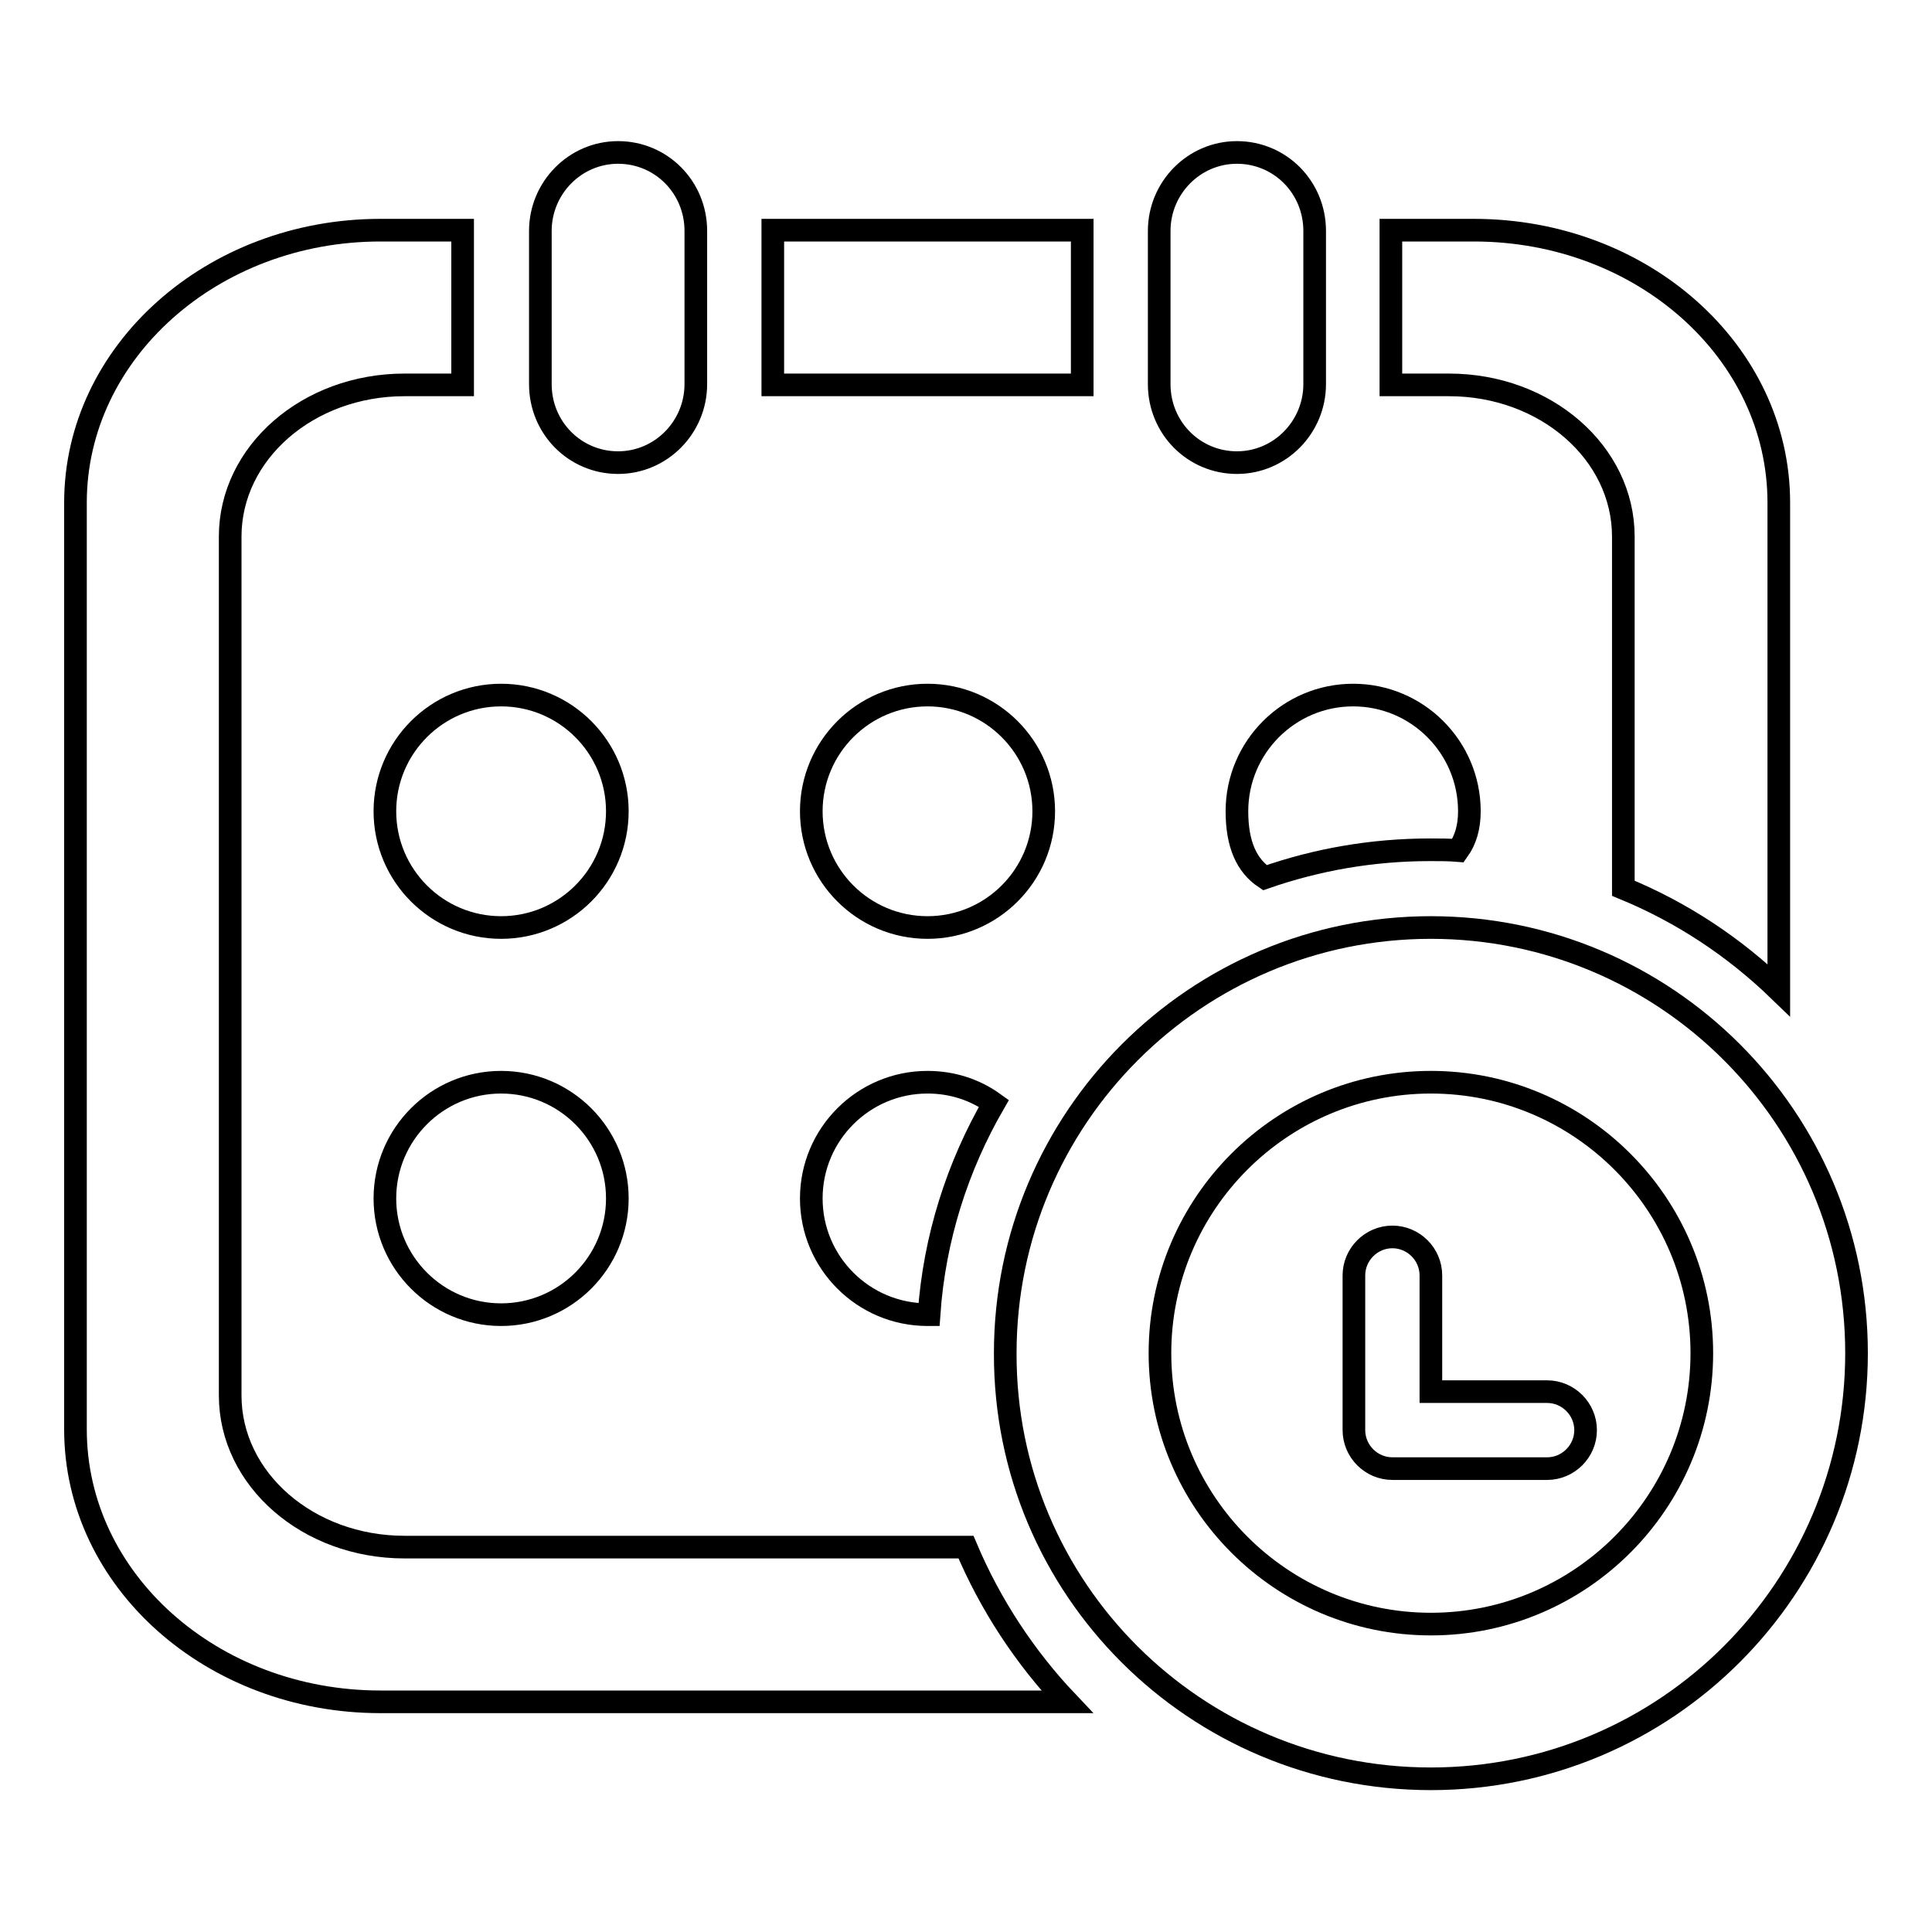 <?xml version="1.0" encoding="utf-8"?>
<!-- Svg Vector Icons : http://www.onlinewebfonts.com/icon -->
<!DOCTYPE svg PUBLIC "-//W3C//DTD SVG 1.1//EN" "http://www.w3.org/Graphics/SVG/1.1/DTD/svg11.dtd">
<svg version="1.1" xmlns="http://www.w3.org/2000/svg" xmlns:xlink="http://www.w3.org/1999/xlink" x="0px" y="0px" viewBox="0 0 256 256" enable-background="new 0 0 256 256" xml:space="preserve">
<g><g><path stroke-width="3" fill-opacity="0" stroke="#000000"  d="M66.4,174.2c8.5,0,15.4-6.9,15.4-15.4s-6.9-15.4-15.4-15.4S51,150.3,51,158.8S57.9,174.2,66.4,174.2z M122.9,122.9c8.5,0,15.4-6.9,15.4-15.4s-6.9-15.4-15.4-15.4c-8.5,0-15.4,6.9-15.4,15.4S114.4,122.9,122.9,122.9z M66.4,122.9c8.5,0,15.4-6.9,15.4-15.4s-6.9-15.4-15.4-15.4S51,99,51,107.5S57.9,122.9,66.4,122.9z M153.6,30.6c0-5.7,4.6-10.4,10.3-10.4c5.7,0,10.3,4.6,10.3,10.4v20.3c0,5.7-4.6,10.4-10.3,10.4c-5.7,0-10.3-4.6-10.3-10.4V30.6z M71.6,30.6c0-5.7,4.6-10.4,10.3-10.4c5.7,0,10.3,4.6,10.3,10.4v20.3c0,5.7-4.6,10.4-10.3,10.4c-5.7,0-10.3-4.6-10.3-10.4V30.6z M143.4,30.5h-41V51h41V30.5z M193.2,112.7c1-1.4,1.5-3.1,1.5-5.2c0-8.5-6.9-15.4-15.4-15.4c-8.5,0-15.4,6.9-15.4,15.4c0,4.4,1.3,7.2,3.7,8.8c6.9-2.4,14.2-3.7,21.9-3.7C190.8,112.6,192,112.6,193.2,112.7z M123.1,174.2c-0.1,0-0.1,0-0.2,0c-8.5,0-15.4-6.9-15.4-15.4s6.9-15.4,15.4-15.4c3.3,0,6.3,1,8.8,2.8C126.9,154.5,123.8,164,123.1,174.2z M141.4,225.5H50.4c-22.3,0-40.4-16.1-40.4-36.1V66.6c0-19.9,18.1-36.1,40.4-36.1h10.9V51h-7.7c-12.8,0-23.1,9-23.1,20.1v113.8c0,11.1,10.3,20.1,23.1,20.1H128C131.2,212.6,135.8,219.6,141.4,225.5z M235.7,131.2V66.6c0-20-18.1-36.1-40.4-36.1h-11V51h7.7c12.8,0,23.1,9,23.1,20.1v46.6C222.9,120.9,229.8,125.5,235.7,131.2z"/><path stroke-width="3" fill-opacity="0" stroke="#000000"  d="M189.6,184.4V169c0-2.8-2.3-5.1-5.1-5.1s-5.1,2.3-5.1,5.1v20.5c0,2.8,2.3,5.1,5.1,5.1h20.5c2.8,0,5.1-2.3,5.1-5.1c0-2.8-2.3-5.1-5.1-5.1H189.6z M225.5,179.3c0-19.8-16.1-35.9-35.9-35.9s-35.9,16.1-35.9,35.9c0,19.8,16.1,35.9,35.9,35.9S225.5,199.1,225.5,179.3z M189.6,235.7c31.2,0,56.4-25.3,56.4-56.4c0-31.2-25.3-56.4-56.4-56.4c-31.2,0-56.4,25.3-56.4,56.4C133.1,210.5,158.4,235.7,189.6,235.7z"/></g></g>
</svg>